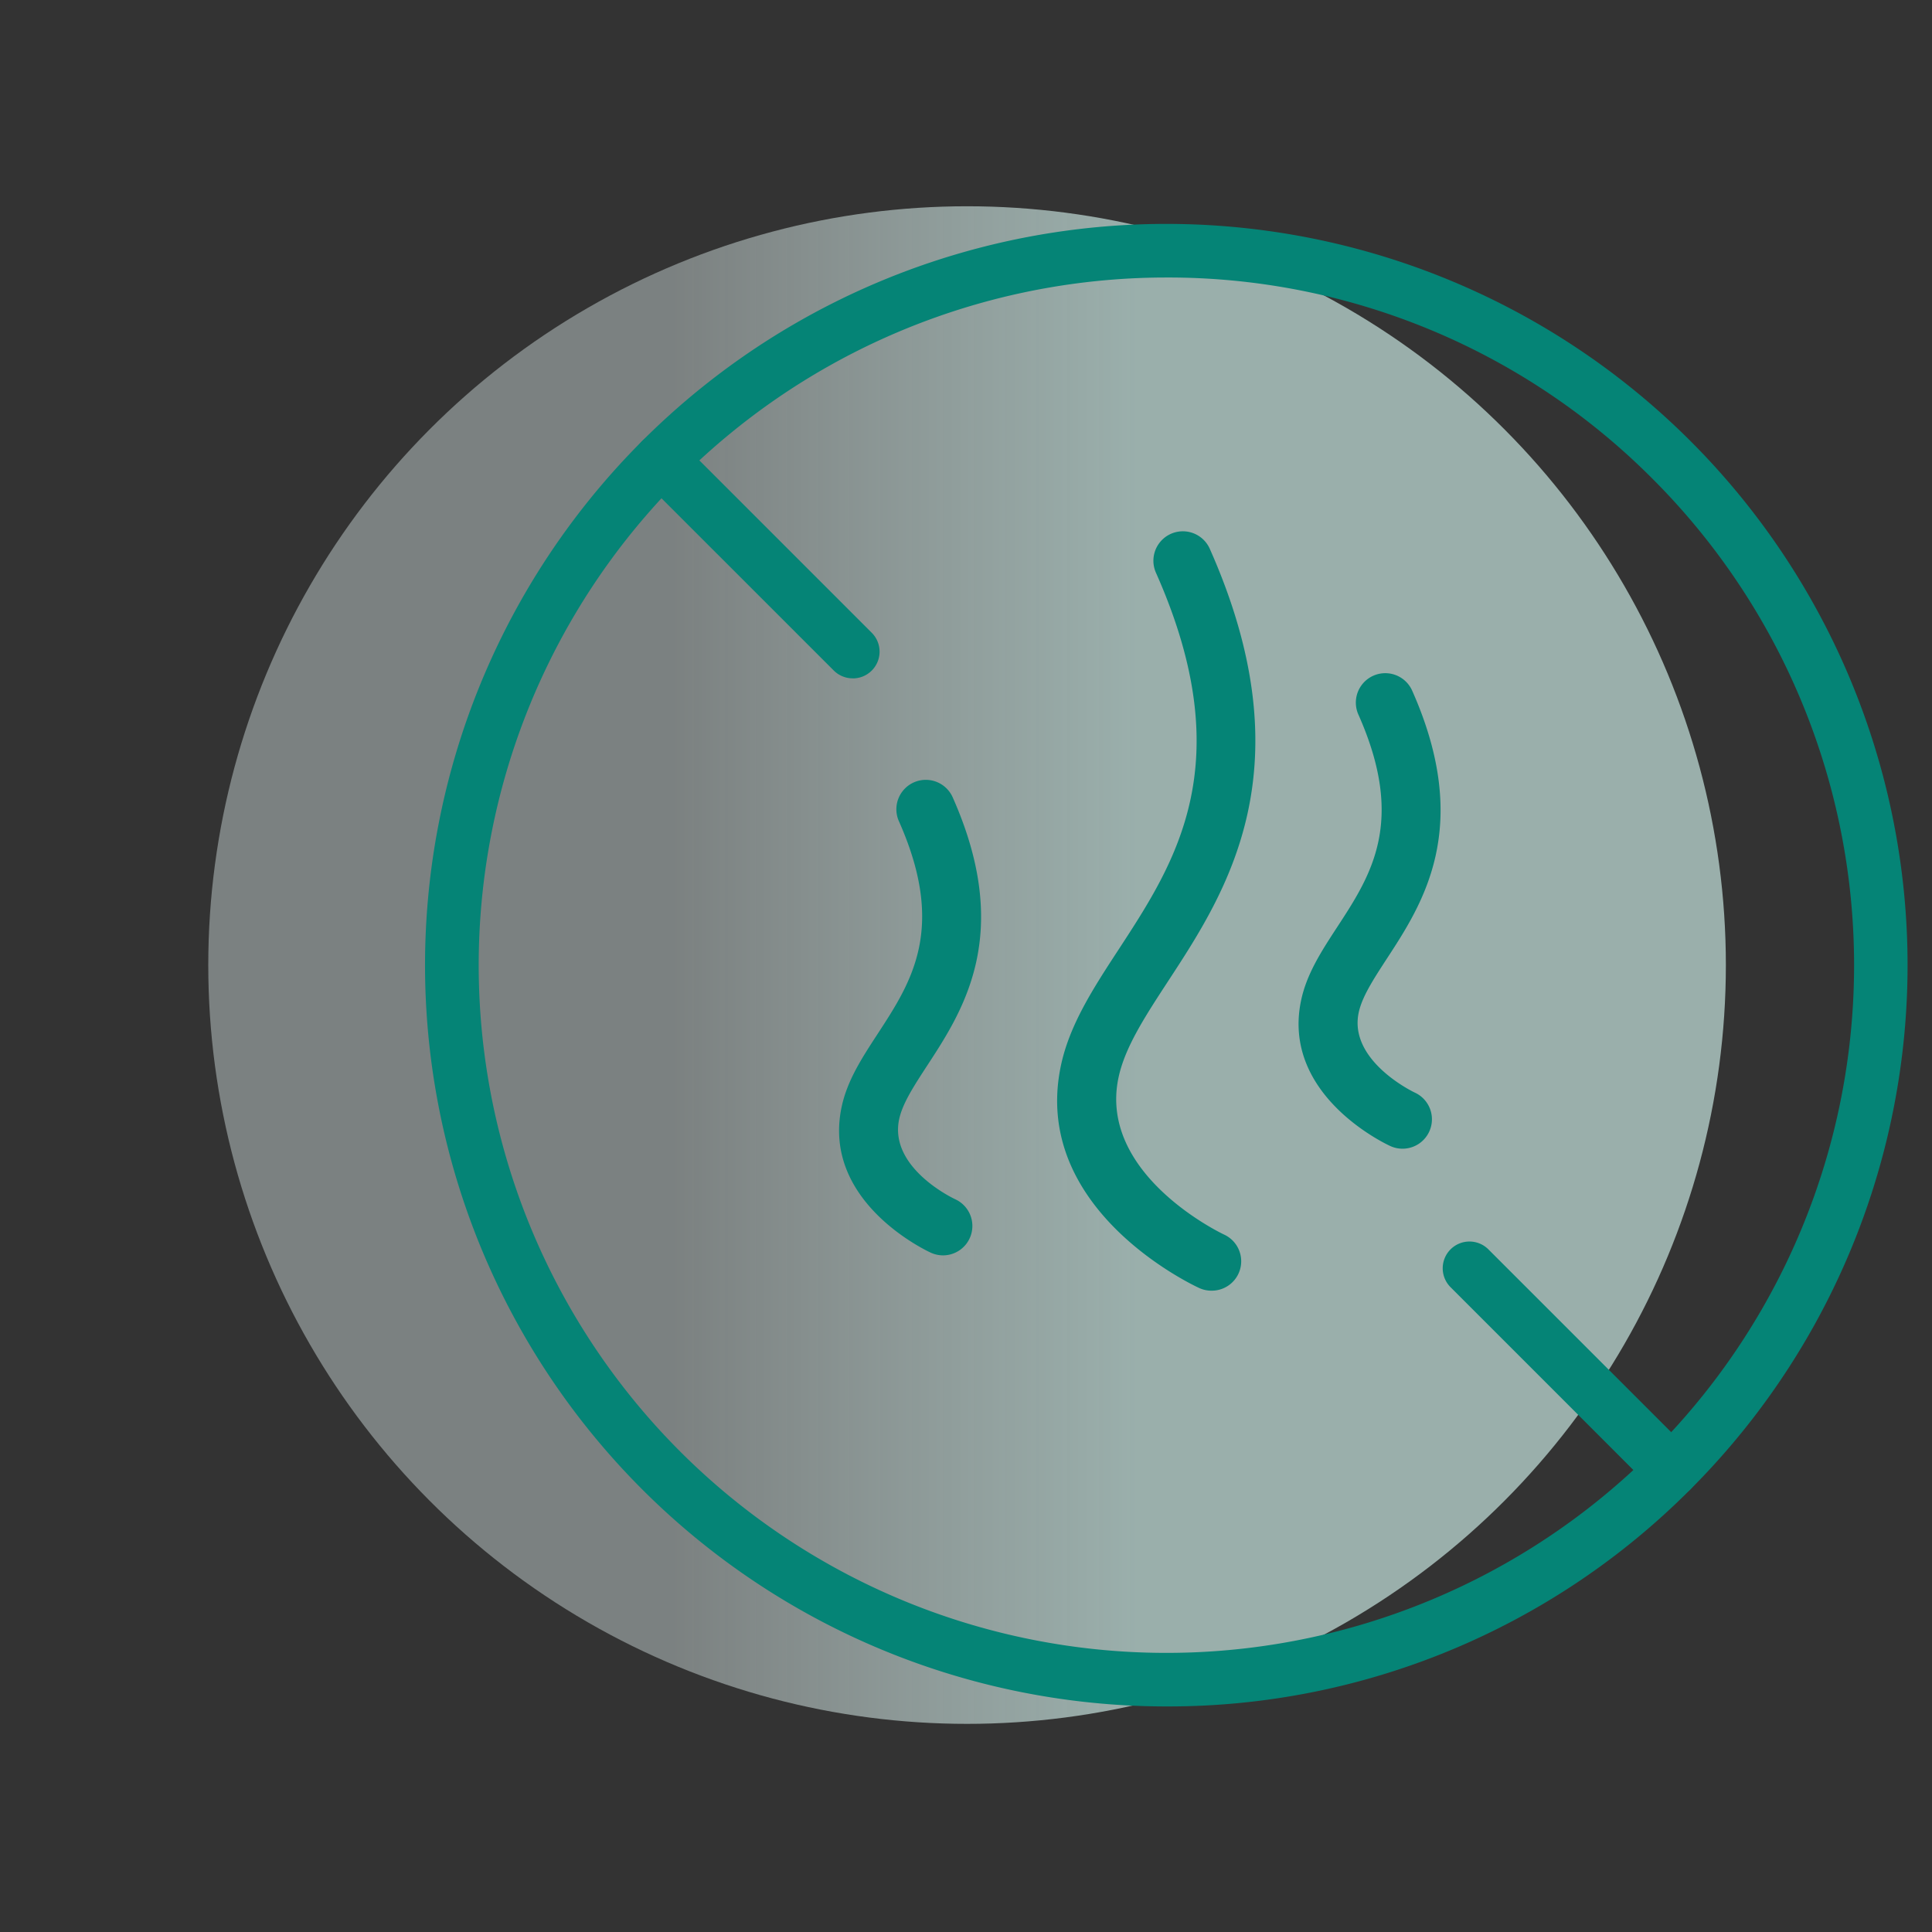 <?xml version="1.0" encoding="UTF-8"?> <svg xmlns="http://www.w3.org/2000/svg" xmlns:xlink="http://www.w3.org/1999/xlink" id="Capa_1" data-name="Capa 1" viewBox="0 0 723 723"><rect x="0" y="0" width="723" height="723" fill="#333333" stroke="none"/><defs><style>.cls-1{fill:url(#Degradado_sin_nombre_6);}.cls-2{fill:#058476;}.cls-3{fill:none;}</style><linearGradient id="Degradado_sin_nombre_6" x1="258.96" y1="452.74" x2="262.79" y2="452.74" gradientTransform="matrix(45, 0, 0, -45, -11400.5, 20734.24)" gradientUnits="userSpaceOnUse"><stop offset="0" stop-color="#e4f2f1" stop-opacity="0.41"></stop><stop offset="1" stop-color="#c6e4df" stop-opacity="0.7"></stop></linearGradient></defs><title>39</title><circle id="Oval-Copy" class="cls-1" cx="361.9" cy="361.15" r="283.96"></circle><path class="cls-2" d="M436.46,639.35A277.4,277.4,0,1,1,632.61,558.1,275.62,275.62,0,0,1,436.46,639.35Zm0-534.74a257.35,257.35,0,1,0,182,75.37A255.69,255.69,0,0,0,436.46,104.61Z" transform="translate(0 -0.76)"></path><path class="cls-2" d="M625.52,561a10,10,0,0,1-7.09-2.94l-75.61-75.61A10,10,0,0,1,557,468.31l75.61,75.61A10,10,0,0,1,625.52,561Z" transform="translate(0 -0.76)"></path><path class="cls-2" d="M319.09,254.61a10,10,0,0,1-7.09-2.94L240.31,180a10,10,0,1,1,14.18-14.18l71.69,71.69a10,10,0,0,1-7.09,17.12Z" transform="translate(0 -0.76)"></path><path class="cls-2" d="M453.47,483.76a11,11,0,0,0,4.6-21c-.47-.21-47.18-22.28-39.51-58.69,2.38-11.33,9.88-22.82,18.57-36.13,22-33.63,52.07-79.72,15.59-161.83a11,11,0,1,0-20.13,9c31.62,71.14,7.44,108.17-13.89,140.84-9.5,14.54-18.46,28.26-21.69,43.61-11.31,53.72,49.31,82.09,51.9,83.27A11,11,0,0,0,453.47,483.76Z" transform="translate(0 -0.76)"></path><path class="cls-2" d="M520.27,429.63a11,11,0,0,0,9.18-20c-.26-.11-24.83-11.78-21-29.91,1.25-5.92,5.49-12.43,10.41-20,13.63-20.86,32.3-49.44,9.61-100.5a11,11,0,1,0-20.13,8.95c17.83,40.09,4.74,60.13-7.92,79.51-5.88,9-11.42,17.5-13.52,27.46C479.44,410.56,518.6,428.86,520.27,429.63Z" transform="translate(0 -0.76)"></path><path class="cls-2" d="M346.91,399.63c13.63-20.86,32.3-49.44,9.61-100.49a11,11,0,1,0-20.13,8.94c17.83,40.09,4.73,60.13-7.92,79.53-5.87,9-11.43,17.48-13.53,27.46-7.45,35.4,31.72,53.7,33.39,54.48a11.19,11.19,0,0,0,4.56,1,11,11,0,0,0,4.58-21c-.25-.1-24.84-11.57-21-29.89C337.74,413.67,342,407.18,346.91,399.63Z" transform="translate(0 -0.76)"></path><rect class="cls-3" width="723" height="723"></rect></svg> 
